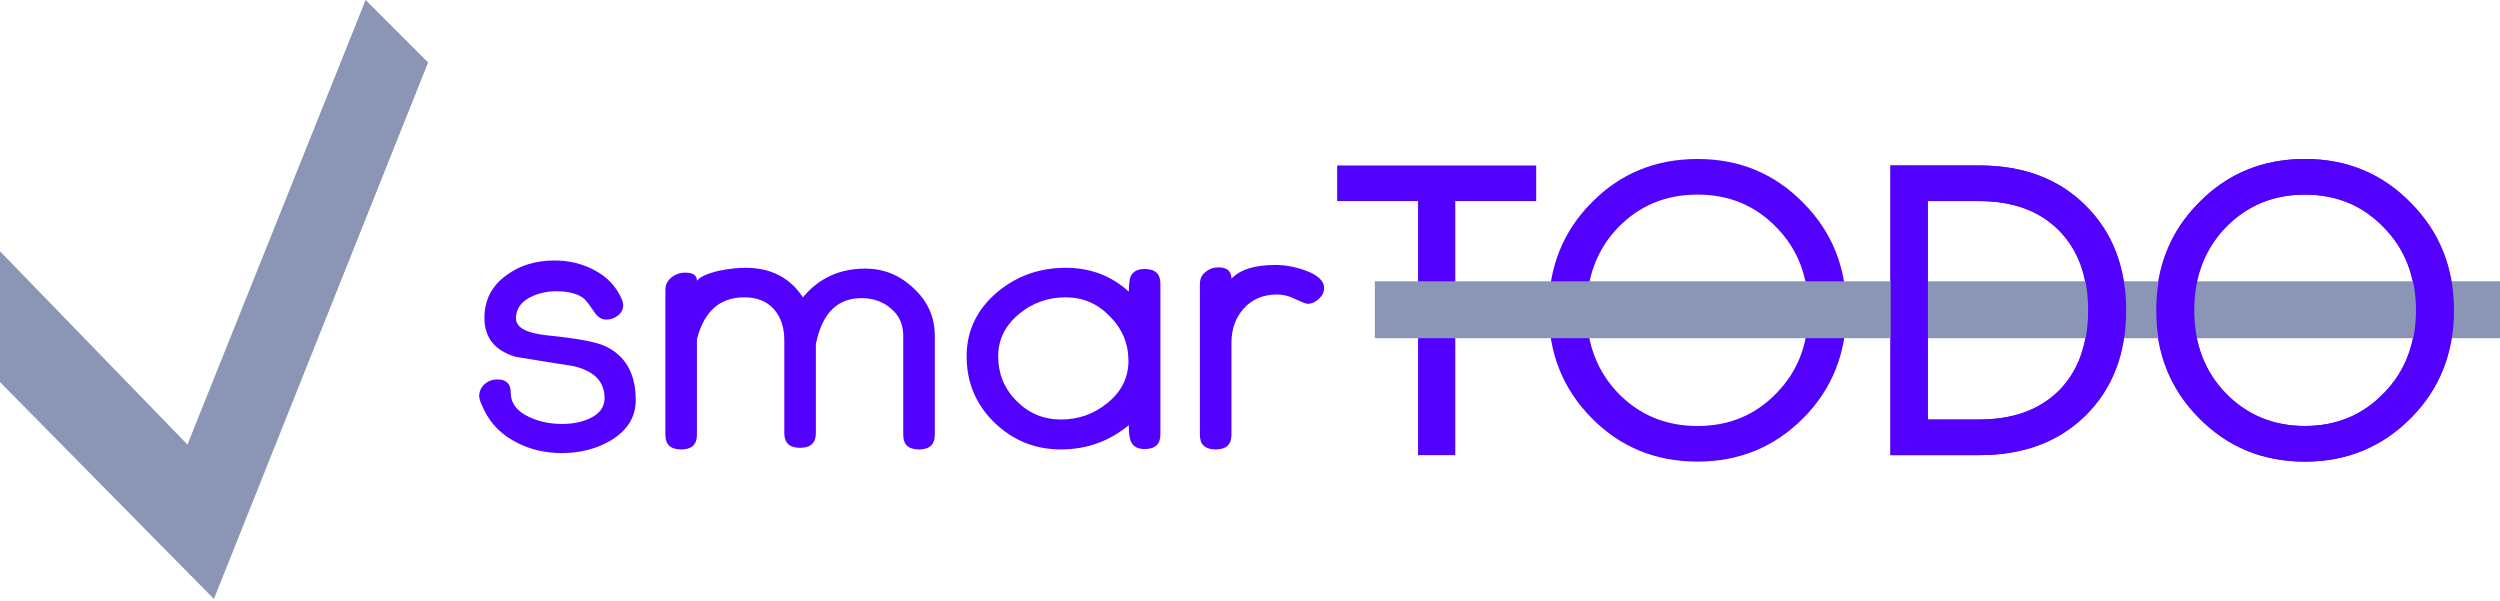 <svg width="791" height="190" viewBox="0 0 791 190" fill="none" xmlns="http://www.w3.org/2000/svg">
<path d="M201.144 126.584C201.144 131.96 198.499 136.227 193.208 139.384C188.685 142.029 183.523 143.352 177.72 143.352C172.515 143.352 167.779 142.243 163.512 140.024C158.819 137.635 155.405 134.264 153.272 129.912C152.163 127.693 151.608 126.2 151.608 125.432C151.608 123.896 152.163 122.616 153.272 121.592C154.381 120.568 155.747 120.056 157.368 120.056C160.184 120.056 161.592 121.421 161.592 124.152C161.592 127.565 163.555 130.168 167.48 131.96C170.552 133.411 174.008 134.136 177.848 134.136C181.091 134.136 183.949 133.581 186.424 132.472C189.667 131.021 191.288 128.845 191.288 125.944C191.288 120.739 188.003 117.368 181.432 115.832C175.373 114.893 169.272 113.912 163.128 112.888C156.557 110.925 153.272 106.829 153.272 100.6C153.272 94.883 155.619 90.36 160.312 87.032C164.493 83.96 169.528 82.424 175.416 82.424C180.109 82.424 184.333 83.448 188.088 85.496C192.184 87.629 195.085 90.744 196.792 94.84C197.048 95.437 197.176 95.992 197.176 96.504C197.176 97.869 196.621 98.979 195.512 99.832C194.403 100.685 193.165 101.112 191.8 101.112C190.349 101.112 189.112 100.344 188.088 98.808C186.552 96.504 185.443 95.053 184.76 94.456C182.797 92.92 179.896 92.152 176.056 92.152C172.984 92.152 170.211 92.792 167.736 94.072C164.749 95.608 163.256 97.827 163.256 100.728C163.256 103.629 166.541 105.421 173.112 106.104C182.413 107.043 188.472 108.152 191.288 109.432C197.859 112.419 201.144 118.136 201.144 126.584ZM295.77 137.592C295.77 140.664 294.106 142.2 290.778 142.2C287.45 142.2 285.786 140.664 285.786 137.592V106.232C285.786 102.648 284.506 99.789 281.946 97.656C279.386 95.437 276.271 94.328 272.602 94.328C265.178 94.328 260.442 98.808 258.394 107.768C258.223 108.536 258.138 108.835 258.138 108.664V137.08C258.138 140.152 256.474 141.688 253.146 141.688C249.818 141.688 248.154 140.152 248.154 137.08V107.64C248.154 103.544 247.045 100.259 244.826 97.784C242.607 95.309 239.493 94.072 235.482 94.072C227.887 94.072 222.938 98.339 220.634 106.872C220.634 106.957 220.591 107.128 220.506 107.384V137.592C220.506 140.664 218.842 142.2 215.514 142.2C212.186 142.2 210.522 140.664 210.522 137.592V91.768C210.522 90.147 211.162 88.824 212.442 87.8C213.722 86.776 215.173 86.264 216.794 86.264C219.269 86.264 220.506 87.117 220.506 88.824C221.53 87.544 223.919 86.477 227.674 85.624C230.661 85.027 233.391 84.728 235.866 84.728C243.887 84.728 249.946 87.843 254.042 94.072C259.077 88.013 265.647 84.984 273.754 84.984C279.642 84.984 284.762 87.075 289.114 91.256C293.551 95.352 295.77 100.344 295.77 106.232V137.592ZM367.152 137.464C367.152 140.536 365.488 142.072 362.16 142.072C359.941 142.072 358.491 141.261 357.808 139.64C357.381 138.787 357.168 137.08 357.168 134.52C350.939 139.64 343.771 142.2 335.664 142.2C327.472 142.2 320.432 139.341 314.544 133.624C308.741 127.907 305.84 120.952 305.84 112.76C305.84 104.653 309.083 97.869 315.568 92.408C321.712 87.288 328.923 84.728 337.2 84.728C344.965 84.728 351.621 87.245 357.168 92.28C357.168 89.891 357.381 88.227 357.808 87.288C358.576 85.837 360.027 85.112 362.16 85.112C365.488 85.112 367.152 86.648 367.152 89.72V137.464ZM357.04 114.168C357.04 108.707 355.077 104.013 351.152 100.088C347.312 96.077 342.661 94.072 337.2 94.072C331.653 94.072 326.789 95.779 322.608 99.192C318.085 102.861 315.824 107.384 315.824 112.76C315.824 118.221 317.744 122.915 321.584 126.84C325.509 130.765 330.203 132.728 335.664 132.728C341.211 132.728 346.075 131.021 350.256 127.608C354.779 124.024 357.04 119.544 357.04 114.168ZM418.943 91.128C418.943 92.408 418.388 93.56 417.279 94.584C416.17 95.608 414.975 96.12 413.695 96.12C413.268 96.12 412.031 95.651 409.983 94.712C408.02 93.688 406.058 93.176 404.095 93.176C399.743 93.176 396.244 94.627 393.599 97.528C390.954 100.429 389.631 104.056 389.631 108.408V137.592C389.631 140.664 387.967 142.2 384.639 142.2C381.311 142.2 379.647 140.664 379.647 137.592V89.848C379.647 88.312 380.202 87.075 381.311 86.136C382.506 85.112 383.914 84.6 385.535 84.6C388.266 84.6 389.631 85.795 389.631 88.184C392.362 85.283 397.012 83.832 403.583 83.832C406.57 83.832 409.642 84.387 412.799 85.496C416.895 86.947 418.943 88.824 418.943 91.128Z" fill="#5201FF"/>
<path d="M460.448 63.616V144H448.672V63.616H423.072V52.352H486.048V63.616H460.448ZM584.194 98.176C584.194 111.744 579.671 123.093 570.626 132.224C561.495 141.44 550.317 146.048 537.09 146.048C523.778 146.048 512.599 141.44 503.554 132.224C494.509 123.093 489.986 111.744 489.986 98.176C489.986 84.608 494.509 73.259 503.554 64.128C512.599 54.912 523.778 50.304 537.09 50.304C550.402 50.304 561.581 54.955 570.626 64.256C579.671 73.387 584.194 84.693 584.194 98.176ZM502.018 98.176C502.018 108.757 505.346 117.504 512.002 124.416C518.743 131.328 527.106 134.784 537.09 134.784C547.074 134.784 555.394 131.328 562.05 124.416C568.791 117.589 572.162 108.843 572.162 98.176C572.162 87.509 568.791 78.763 562.05 71.936C555.394 65.024 547.074 61.568 537.09 61.568C527.106 61.568 518.743 65.024 512.002 71.936C505.346 78.848 502.018 87.595 502.018 98.176ZM598.091 144V52.352H626.123C640.118 52.352 651.339 56.576 659.787 65.024C668.32 73.472 672.587 84.523 672.587 98.176C672.587 111.915 668.32 123.008 659.787 131.456C651.339 139.819 640.118 144 626.123 144H598.091ZM609.867 63.616V132.736H626.123C636.79 132.736 645.195 129.707 651.339 123.648C657.483 117.504 660.555 109.013 660.555 98.176C660.555 87.424 657.483 78.976 651.339 72.832C645.195 66.688 636.79 63.616 626.123 63.616H609.867ZM776.319 98.176C776.319 111.744 771.796 123.093 762.751 132.224C753.62 141.44 742.442 146.048 729.215 146.048C715.903 146.048 704.724 141.44 695.679 132.224C686.634 123.093 682.111 111.744 682.111 98.176C682.111 84.608 686.634 73.259 695.679 64.128C704.724 54.912 715.903 50.304 729.215 50.304C742.527 50.304 753.706 54.955 762.751 64.256C771.796 73.387 776.319 84.693 776.319 98.176ZM694.143 98.176C694.143 108.757 697.471 117.504 704.127 124.416C710.868 131.328 719.231 134.784 729.215 134.784C739.199 134.784 747.519 131.328 754.175 124.416C760.916 117.589 764.287 108.843 764.287 98.176C764.287 87.509 760.916 78.763 754.175 71.936C747.519 65.024 739.199 61.568 729.215 61.568C719.231 61.568 710.868 65.024 704.127 71.936C697.471 78.848 694.143 87.595 694.143 98.176Z" fill="#5201FF"/>
<rect x="435" y="89" width="356" height="18" fill="#8B96B6"/>
<path d="M598.216 144V52.352H626.248C640.243 52.352 651.464 56.576 659.912 65.024C668.445 73.472 672.712 84.523 672.712 98.176C672.712 111.915 668.445 123.008 659.912 131.456C651.464 139.819 640.243 144 626.248 144H598.216ZM609.992 63.616V132.736H626.248C636.915 132.736 645.32 129.707 651.464 123.648C657.608 117.504 660.68 109.013 660.68 98.176C660.68 87.424 657.608 78.976 651.464 72.832C645.32 66.688 636.915 63.616 626.248 63.616H609.992ZM776.444 98.176C776.444 111.744 771.921 123.093 762.876 132.224C753.745 141.44 742.567 146.048 729.34 146.048C716.028 146.048 704.849 141.44 695.804 132.224C686.759 123.093 682.236 111.744 682.236 98.176C682.236 84.608 686.759 73.259 695.804 64.128C704.849 54.912 716.028 50.304 729.34 50.304C742.652 50.304 753.831 54.955 762.876 64.256C771.921 73.387 776.444 84.693 776.444 98.176ZM694.268 98.176C694.268 108.757 697.596 117.504 704.252 124.416C710.993 131.328 719.356 134.784 729.34 134.784C739.324 134.784 747.644 131.328 754.3 124.416C761.041 117.589 764.412 108.843 764.412 98.176C764.412 87.509 761.041 78.763 754.3 71.936C747.644 65.024 739.324 61.568 729.34 61.568C719.356 61.568 710.993 65.024 704.252 71.936C697.596 78.848 694.268 87.595 694.268 98.176Z" fill="#5201FF"/>
<path fill-rule="evenodd" clip-rule="evenodd" d="M0 120.893V79.5L59.308 140.663L115.685 0L135.454 19.769L67.684 189.5L0 120.893Z" fill="#8B96B6"/>
</svg>
